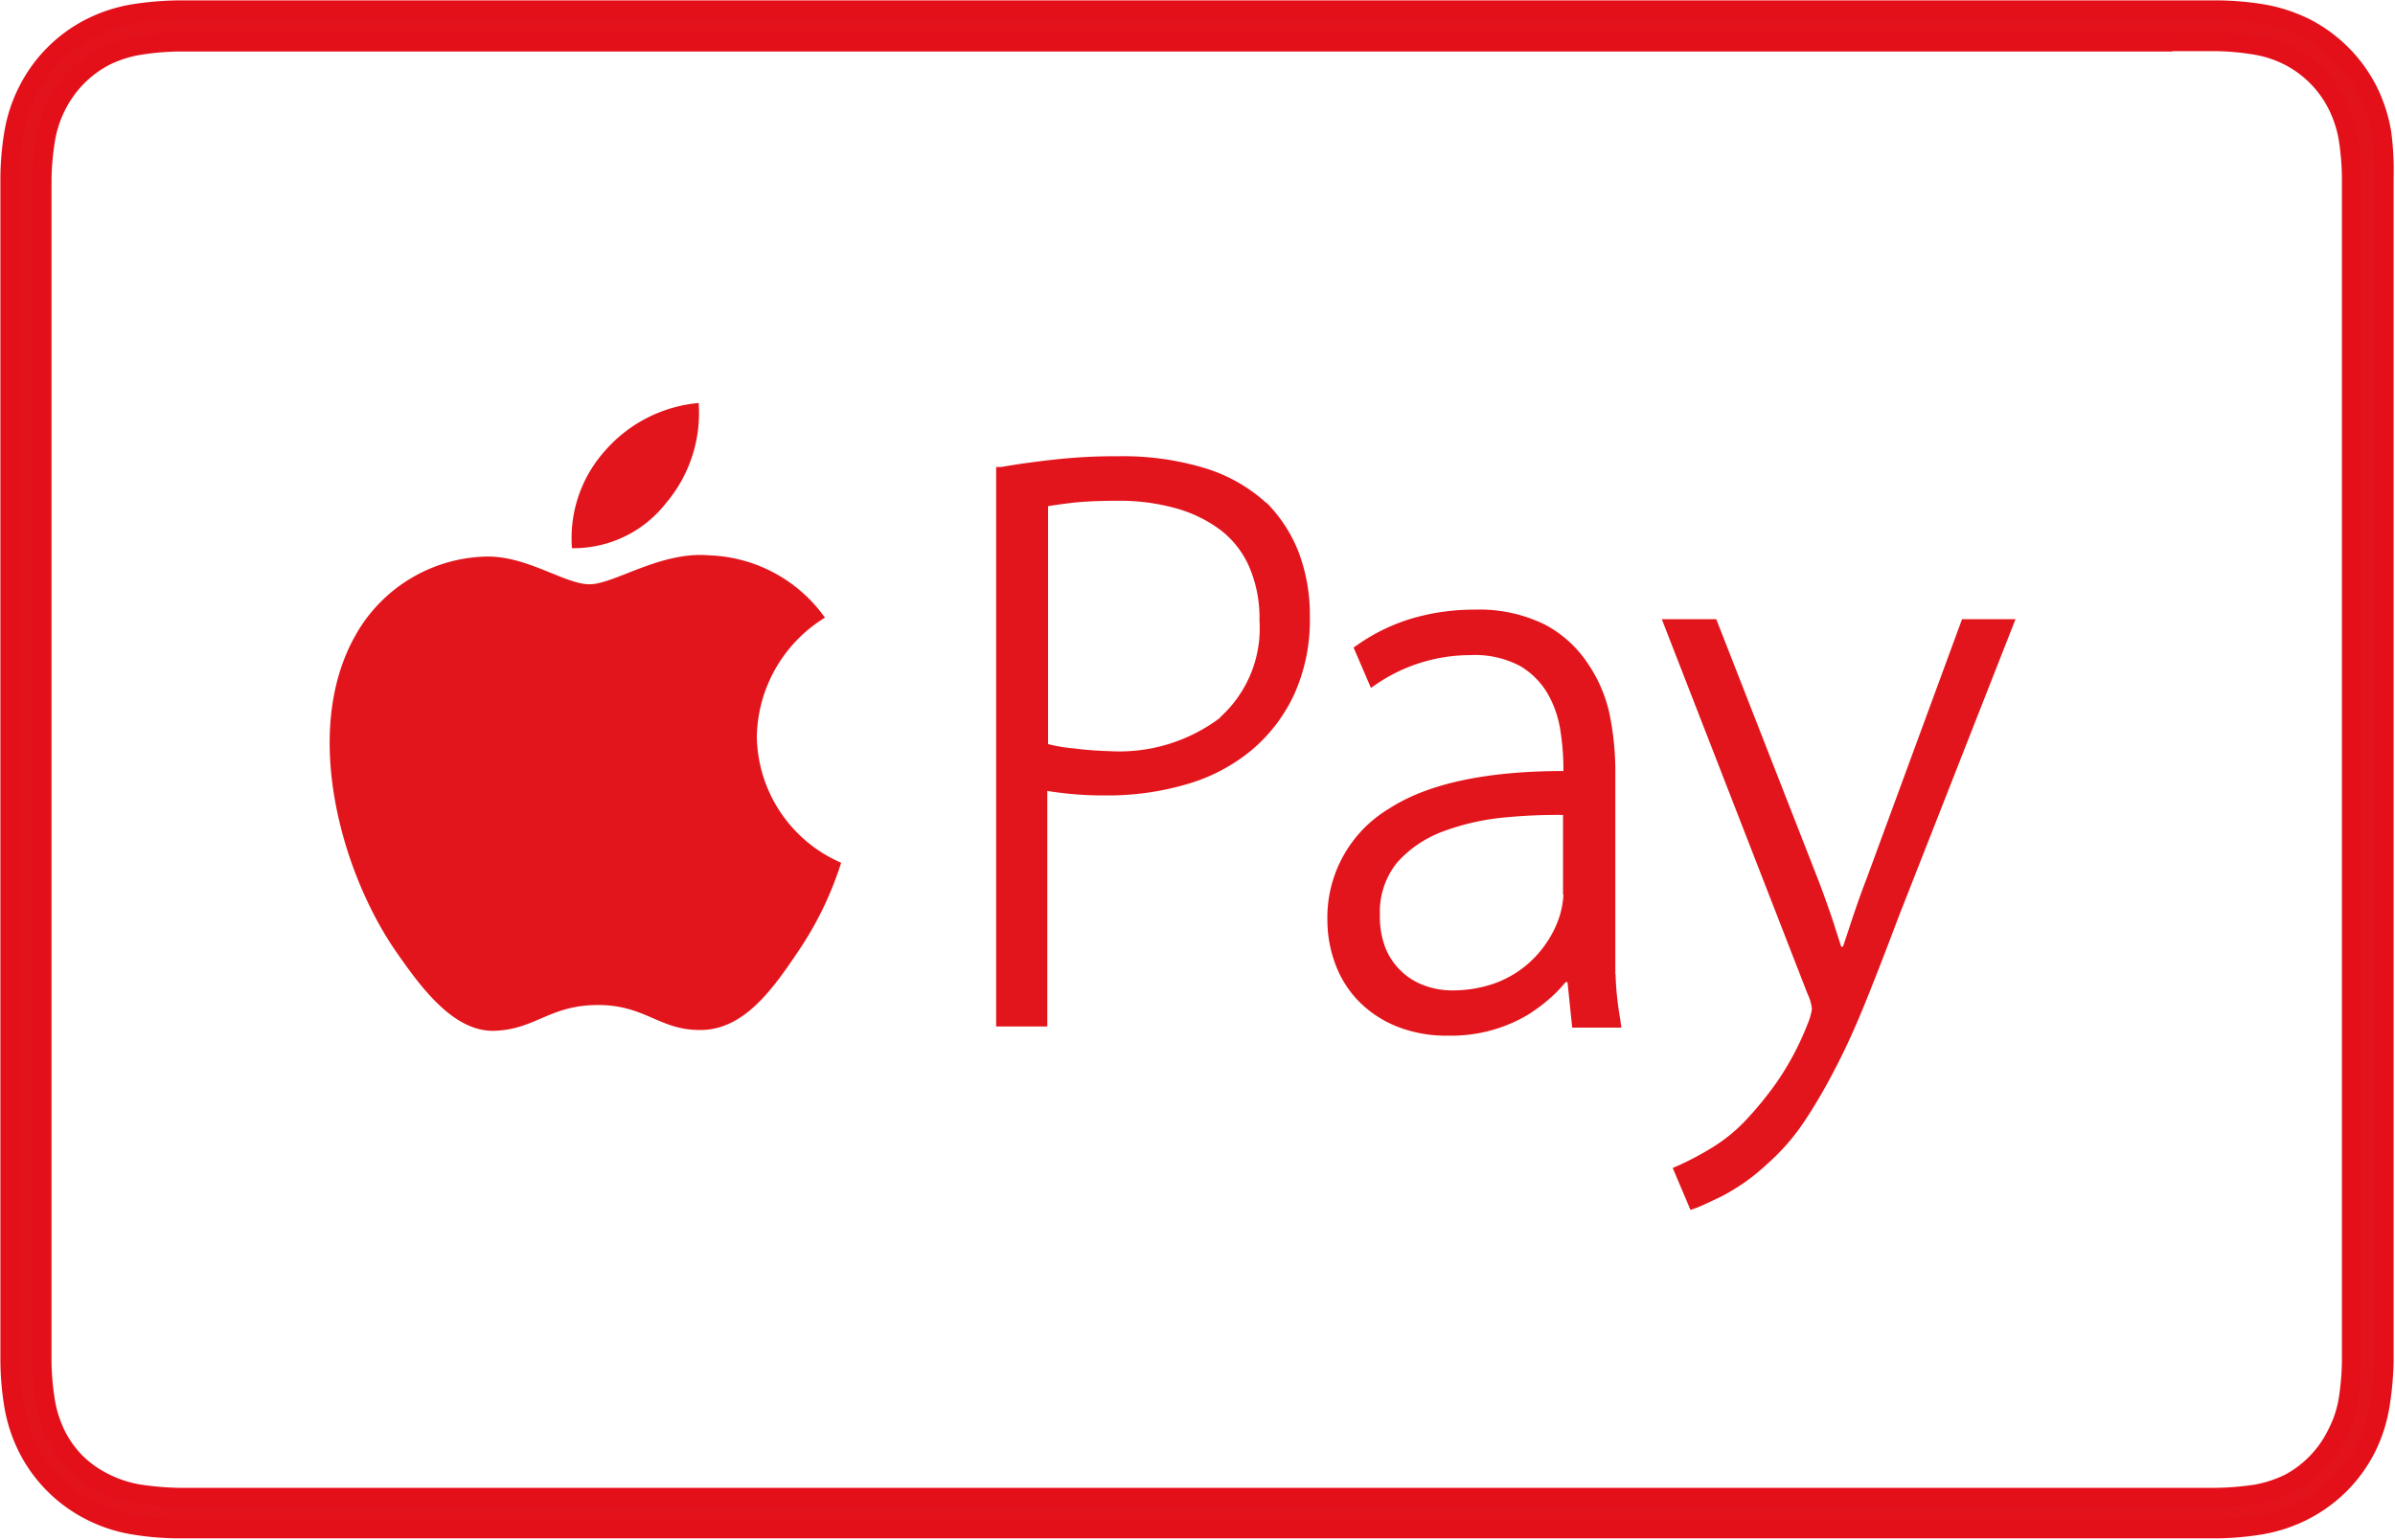 <svg xmlns="http://www.w3.org/2000/svg" viewBox="0 0 122.69 78.9"><defs><style>.cls-1{fill:#e3131c;stroke:#e3101a;stroke-miterlimit:10;}.cls-2{fill:#e3151c;}</style></defs><g id="Vrstva_2" data-name="Vrstva 2"><g id="Vrstva_1-2" data-name="Vrstva 1"><path class="cls-1" d="M111.29,2.12h1.23l1,0a13.77,13.77,0,0,1,2,.18,6,6,0,0,1,1.73.56,5.68,5.68,0,0,1,2.48,2.49,6.17,6.17,0,0,1,.57,1.73,13.46,13.46,0,0,1,.17,2c0,.34,0,.68,0,1V68.74c0,.34,0,.68,0,1a13.7,13.7,0,0,1-.17,2,5.8,5.8,0,0,1-.57,1.72A5.71,5.71,0,0,1,117.31,76a6.44,6.44,0,0,1-1.72.57,15.59,15.59,0,0,1-2,.17H9.14a15.45,15.45,0,0,1-2-.17A6.17,6.17,0,0,1,5.37,76a5.73,5.73,0,0,1-1.44-1,5.49,5.49,0,0,1-1.05-1.44,6.26,6.26,0,0,1-.56-1.73,13.93,13.93,0,0,1-.18-2c0-.34,0-.68,0-1V10.16c0-.34,0-.68,0-1a13.64,13.64,0,0,1,.18-2,6,6,0,0,1,.56-1.73A5.76,5.76,0,0,1,5.37,2.88,6.15,6.15,0,0,1,7.1,2.32a13.93,13.93,0,0,1,2-.18H111.29m0-1.62H10.15L9.1.52a16,16,0,0,0-2.29.2,7.65,7.65,0,0,0-2.18.72,7.31,7.31,0,0,0-3.19,3.2A7.49,7.49,0,0,0,.72,6.81,14.65,14.65,0,0,0,.52,9.1c0,.35,0,.7,0,1.05v58.6c0,.35,0,.7,0,1a14.65,14.65,0,0,0,.2,2.29,7.65,7.65,0,0,0,.72,2.18,7.31,7.31,0,0,0,3.2,3.19,7.49,7.49,0,0,0,2.17.72,14.55,14.55,0,0,0,2.29.2l1.05,0H112.54l1,0a14.76,14.76,0,0,0,2.29-.2,7.69,7.69,0,0,0,2.17-.72,7.31,7.31,0,0,0,3.2-3.19,7.63,7.63,0,0,0,.71-2.18,16,16,0,0,0,.21-2.29c0-.35,0-.7,0-1s0-.83,0-1.25V11.4c0-.42,0-.84,0-1.25s0-.7,0-1.05A14.66,14.66,0,0,0,122,6.81a7.63,7.63,0,0,0-.71-2.18,7.38,7.38,0,0,0-3.2-3.2,8,8,0,0,0-2.17-.71,14.76,14.76,0,0,0-2.29-.2l-1,0Z"/><path class="cls-2" d="M34.11,25.79a7.13,7.13,0,0,0,1.68-5.14A7.23,7.23,0,0,0,31,23.09a6.71,6.71,0,0,0-1.7,5A6,6,0,0,0,34.11,25.79Zm4.66,12a7.31,7.31,0,0,1,3.49-6.14,7.58,7.58,0,0,0-5.89-3.19c-2.51-.24-4.9,1.48-6.17,1.48S27,28.47,24.89,28.52a7.89,7.89,0,0,0-6.66,4c-2.83,4.94-.72,12.23,2.05,16.23,1.35,1.95,3,4.15,5.08,4.07s2.81-1.32,5.27-1.32,3.16,1.32,5.31,1.28,3.59-2,4.93-4a17.42,17.42,0,0,0,2.22-4.57,7.16,7.16,0,0,1-4.32-6.52Zm26.12-12A8.23,8.23,0,0,0,61.76,24a14.44,14.44,0,0,0-4.47-.62,27.72,27.72,0,0,0-3.28.17c-.91.1-1.81.22-2.72.38l-.26,0V52.6h2.62V40.53a18,18,0,0,0,3,.23,14.32,14.32,0,0,0,4.13-.57,9.23,9.23,0,0,0,3.3-1.72,8.29,8.29,0,0,0,2.21-2.87,9.21,9.21,0,0,0,.81-4,9,9,0,0,0-.58-3.32,7.45,7.45,0,0,0-1.63-2.51Zm-2.4,11a8.57,8.57,0,0,1-5.66,1.7A18.31,18.31,0,0,1,55,38.35a8.33,8.33,0,0,1-1.31-.22V25.94c.34-.06.77-.12,1.28-.18s1.4-.1,2.28-.1a10.77,10.77,0,0,1,3,.39,6.86,6.86,0,0,1,2.3,1.13A4.79,4.79,0,0,1,64,29.06a6.6,6.6,0,0,1,.52,2.74,6.13,6.13,0,0,1-2,4.94ZM82.75,49.92c0-.81,0-1.63,0-2.44v-8a14.68,14.68,0,0,0-.29-2.86A7.33,7.33,0,0,0,81.34,34a6,6,0,0,0-2.21-2,7.6,7.6,0,0,0-3.6-.76,11.25,11.25,0,0,0-3.09.42,9.66,9.66,0,0,0-2.88,1.37l-.22.15.89,2.07.32-.22a8.56,8.56,0,0,1,4.77-1.46,4.92,4.92,0,0,1,2.59.58,4,4,0,0,1,1.41,1.46,5.45,5.45,0,0,1,.62,1.86,12.66,12.66,0,0,1,.15,1.8v.24c-3.88,0-6.91.62-8.92,1.92A6.5,6.5,0,0,0,68,47.2a6.38,6.38,0,0,0,.38,2.13,5.44,5.44,0,0,0,1.14,1.89,5.74,5.74,0,0,0,1.94,1.34,6.8,6.8,0,0,0,2.72.51A7.7,7.7,0,0,0,78.27,52a8.65,8.65,0,0,0,1.43-1.12c.18-.18.34-.36.5-.55h.1l.24,2.33h2.52L83,52.23a16.15,16.15,0,0,1-.24-2.31Zm-2.66-4.08a4.42,4.42,0,0,1-.2,1.12,5.25,5.25,0,0,1-.7,1.4,5.38,5.38,0,0,1-2.74,2.07,6.53,6.53,0,0,1-2.1.32A4,4,0,0,1,73,50.51a3.34,3.34,0,0,1-1.16-.69A3.41,3.41,0,0,1,71,48.64a4.38,4.38,0,0,1-.31-1.75,4,4,0,0,1,.89-2.7,5.89,5.89,0,0,1,2.33-1.58,12.28,12.28,0,0,1,3.16-.72,27.63,27.63,0,0,1,3-.13v4.08Zm20.42-14.11L95.63,45c-.31.8-.59,1.61-.85,2.4-.13.39-.25.76-.37,1.11h-.09c-.12-.38-.25-.77-.37-1.16-.26-.78-.53-1.54-.81-2.27L87.92,31.73H85.13L92.6,50.94a2.31,2.31,0,0,1,.22.76,3,3,0,0,1-.22.77,14.48,14.48,0,0,1-1.59,3,17.86,17.86,0,0,1-1.64,2,8.47,8.47,0,0,1-1.75,1.39,15.93,15.93,0,0,1-1.65.87l-.28.12L86.6,62l.29-.1c.23-.09.68-.29,1.35-.62a10.43,10.43,0,0,0,2.24-1.59,11.27,11.27,0,0,0,1.89-2.13A27.72,27.72,0,0,0,94,54.78c.53-1,1.07-2.2,1.59-3.49s1.08-2.73,1.66-4.28l6-15.28Z"/></g></g></svg>